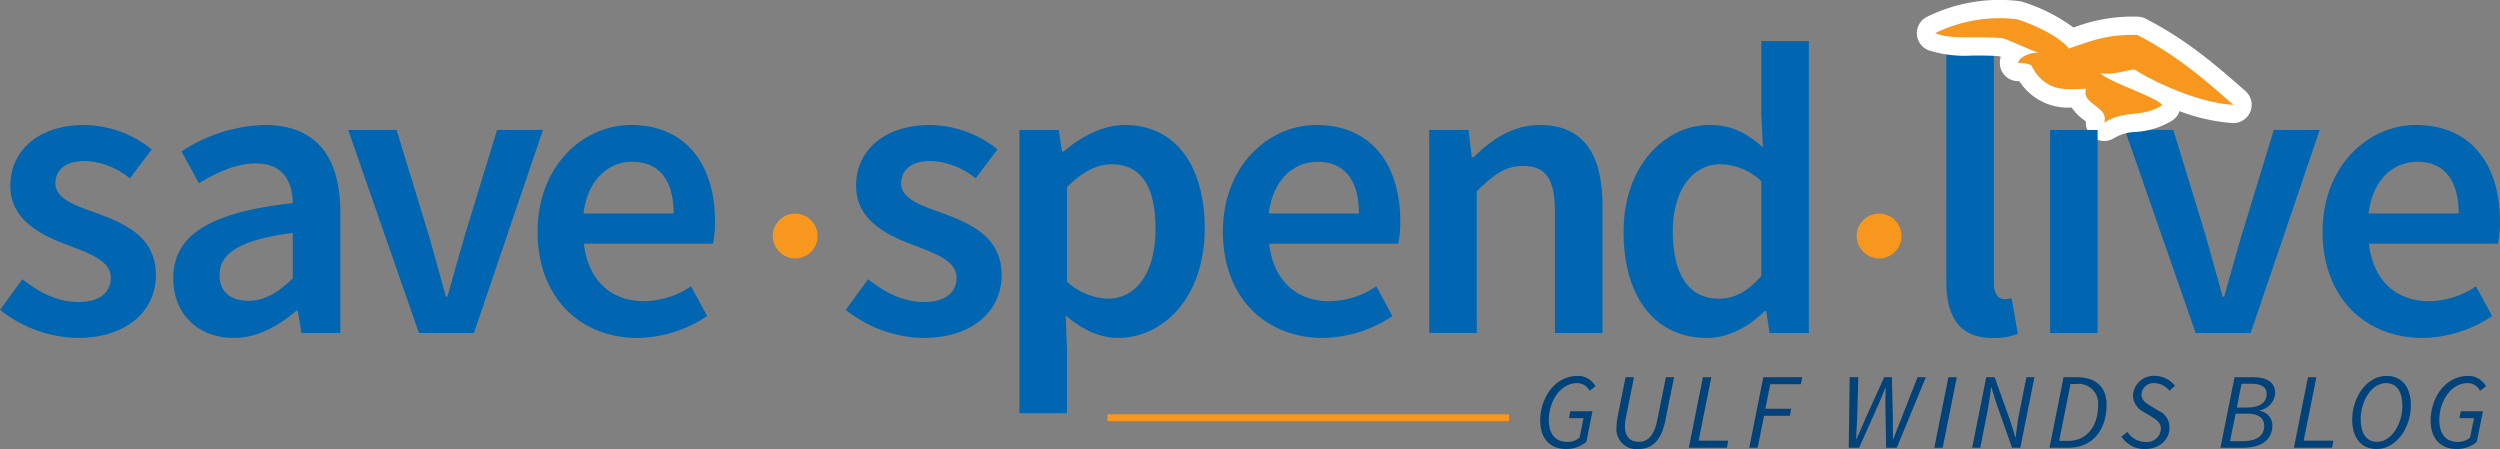 <svg xmlns="http://www.w3.org/2000/svg" width="396.653" height="71.242" viewBox="0 0 396.653 71.242">
  <rect x="0" y="0" width="396.653" height="71.242" fill="#808080" stroke="none"/>
  <g id="Group_849" data-name="Group 849" transform="translate(-101.764 -410.624)">
    <g id="Group_849-2" data-name="Group 849" transform="translate(101.764 417.136)">
      <path id="Path_12639" data-name="Path 12639" d="M105.306,462.448c2.887,2.23,5.643,3.608,8.924,3.608,3.477,0,5.117-1.641,5.117-3.871,0-2.69-3.477-3.871-6.889-5.183-4.264-1.575-9.055-4-9.055-9.383,0-5.642,4.528-9.644,11.745-9.644a17.388,17.388,0,0,1,10.695,3.871l-3.477,4.592a12,12,0,0,0-7.087-2.755c-3.214,0-4.724,1.509-4.724,3.542,0,2.494,3.215,3.544,6.693,4.79,4.4,1.641,9.251,3.74,9.251,9.776,0,5.512-4.4,9.973-12.532,9.973a20.4,20.4,0,0,1-12.2-4.462Z" transform="translate(-101.764 -424.654)" fill="#0066b2"/>
      <path id="Path_12640" data-name="Path 12640" d="M158.638,450.374c-.066-3.412-1.509-6.3-5.839-6.3-3.215,0-6.233,1.443-9.055,3.148l-2.756-5.051a24.967,24.967,0,0,1,13.189-4.2c8.071,0,12.007,4.921,12.007,13.909v19.093h-6.167l-.59-3.542h-.2c-2.887,2.427-6.167,4.33-9.973,4.33-5.643,0-9.58-3.805-9.58-9.448C139.676,455.426,145.45,451.817,158.638,450.374Zm-7.021,15.485c2.625,0,4.658-1.312,7.021-3.544V455.1c-8.726,1.115-11.614,3.412-11.614,6.627C147.024,464.612,148.927,465.859,151.617,465.859Z" transform="translate(-112.185 -424.654)" fill="#0066b2"/>
      <path id="Path_12641" data-name="Path 12641" d="M177.95,439.06h7.677l5.118,16.731c.853,3.15,1.837,6.43,2.69,9.71h.262c.918-3.28,1.837-6.56,2.755-9.71l5.117-16.731h7.283L197.9,471.275H189.17Z" transform="translate(-122.706 -424.953)" fill="#0066b2"/>
      <path id="Path_12642" data-name="Path 12642" d="M234.219,437.974c8.727,0,13.319,6.3,13.319,15.288a16.228,16.228,0,0,1-.328,3.542H226.739c.657,5.84,4.331,9.121,9.515,9.121a13.458,13.458,0,0,0,7.479-2.362l2.559,4.723a20.33,20.33,0,0,1-11.023,3.478c-8.924,0-15.878-6.232-15.878-16.863C219.391,444.4,226.674,437.974,234.219,437.974Zm6.758,14.041c0-5.118-2.165-8.2-6.562-8.2-3.805,0-7.086,2.822-7.741,8.2Z" transform="translate(-134.097 -424.654)" fill="#0066b2"/>
      <path id="Path_12643" data-name="Path 12643" d="M270.846,460.55a3.559,3.559,0,1,1,3.538,3.771A3.609,3.609,0,0,1,270.846,460.55Z" transform="translate(-148.241 -429.824)" fill="#f7971d"/>
      <path id="Path_12644" data-name="Path 12644" d="M290.361,462.448c2.887,2.23,5.643,3.608,8.923,3.608,3.478,0,5.118-1.641,5.118-3.871,0-2.69-3.478-3.871-6.889-5.183-4.264-1.575-9.055-4-9.055-9.383,0-5.642,4.527-9.644,11.745-9.644a17.39,17.39,0,0,1,10.695,3.871l-3.478,4.592a11.993,11.993,0,0,0-7.086-2.755c-3.215,0-4.724,1.509-4.724,3.542,0,2.494,3.215,3.544,6.693,4.79,4.4,1.641,9.251,3.74,9.251,9.776,0,5.512-4.4,9.973-12.532,9.973a20.4,20.4,0,0,1-12.2-4.462Z" transform="translate(-152.631 -424.654)" fill="#0066b2"/>
      <path id="Path_12645" data-name="Path 12645" d="M332.366,473.6v10.1H324.82V438.761h6.233l.526,3.412h.262c2.69-2.3,6.168-4.2,9.711-4.2,8,0,12.663,6.43,12.663,16.4,0,11.023-6.626,17.387-13.779,17.387-2.821,0-5.642-1.312-8.267-3.543Zm6.5-8.069c4.264,0,7.546-3.806,7.546-11.089,0-6.431-2.1-10.237-6.955-10.237-2.362,0-4.593,1.181-7.086,3.609v15.026A10.194,10.194,0,0,0,338.861,465.531Z" transform="translate(-163.077 -424.654)" fill="#0066b2"/>
      <path id="Path_12646" data-name="Path 12646" d="M384.166,437.974c8.727,0,13.319,6.3,13.319,15.288a16.183,16.183,0,0,1-.328,3.542H376.686c.656,5.84,4.33,9.121,9.514,9.121a13.456,13.456,0,0,0,7.479-2.362l2.56,4.723a20.33,20.33,0,0,1-11.023,3.478c-8.923,0-15.878-6.232-15.878-16.863C369.338,444.4,376.621,437.974,384.166,437.974Zm6.758,14.041c0-5.118-2.165-8.2-6.561-8.2-3.805,0-7.087,2.822-7.742,8.2Z" transform="translate(-175.314 -424.654)" fill="#0066b2"/>
      <path id="Path_12647" data-name="Path 12647" d="M414.488,438.761h6.233l.526,4.33h.262c2.887-2.821,6.168-5.117,10.564-5.117,6.889,0,9.907,4.658,9.907,12.794v20.208h-7.546V451.753c0-5.315-1.509-7.283-5.052-7.283-2.821,0-4.658,1.378-7.348,4v22.5h-7.546Z" transform="translate(-187.725 -424.654)" fill="#0066b2"/>
      <path id="Path_12648" data-name="Path 12648" d="M470.662,432.925c3.674,0,5.97,1.378,8.464,3.542l-.263-5.182v-11.68h7.546v46.322h-6.233l-.525-3.478h-.263c-2.362,2.362-5.642,4.265-9.12,4.265-8.071,0-13.254-6.232-13.254-16.863C457.015,439.354,463.642,432.925,470.662,432.925Zm1.443,27.558c2.494,0,4.593-1.117,6.758-3.61V441.847a9.6,9.6,0,0,0-6.561-2.69c-4.134,0-7.48,3.871-7.48,10.63C464.822,456.741,467.447,460.482,472.105,460.482Z" transform="translate(-199.415 -419.605)" fill="#0066b2"/>
      <path id="Path_12649" data-name="Path 12649" d="M508.019,460.55a3.559,3.559,0,1,1,3.537,3.771A3.609,3.609,0,0,1,508.019,460.55Z" transform="translate(-213.435 -429.824)" fill="#f7971d"/>
      <path id="Path_12650" data-name="Path 12650" d="M527.624,419.605h7.545v38.449c0,1.837.854,2.493,1.641,2.493a4.551,4.551,0,0,0,1.181-.13l.983,5.642a10.3,10.3,0,0,1-4,.656c-5.38,0-7.348-3.478-7.348-9.055Z" transform="translate(-218.824 -419.605)" fill="#0066b2"/>
      <path id="Path_12651" data-name="Path 12651" d="M566.712,439.06h7.677l5.117,16.731c.853,3.15,1.837,6.43,2.69,9.71h.263c.919-3.28,1.837-6.56,2.756-9.71l5.117-16.731h7.283l-10.957,32.215h-8.726Z" transform="translate(-229.568 -424.953)" fill="#0066b2"/>
      <path id="Path_12652" data-name="Path 12652" d="M624.79,437.974c8.726,0,13.319,6.3,13.319,15.288a16.184,16.184,0,0,1-.328,3.542H617.31c.656,5.84,4.33,9.121,9.514,9.121a13.456,13.456,0,0,0,7.479-2.362l2.56,4.723a20.331,20.331,0,0,1-11.023,3.478c-8.923,0-15.878-6.232-15.878-16.863C609.962,444.4,617.245,437.974,624.79,437.974Zm6.758,14.041c0-5.118-2.165-8.2-6.561-8.2-3.805,0-7.087,2.822-7.742,8.2Z" transform="translate(-241.457 -424.654)" fill="#0066b2"/>
    </g>
    <g id="Group_854" data-name="Group 854" transform="translate(405.887 410.624)">
      <g id="Group_852" data-name="Group 852" transform="translate(0)">
        <g id="Group_850" data-name="Group 850" transform="translate(2.901 2.904)">
          <path id="Path_12653" data-name="Path 12653" d="M525.174,416.989a23.23,23.23,0,0,1,12.956-2.217c2.286.693,6.65,2.564,8.245,4.642,3.047-.97,5.75-2.287,10.875-2.148,6.445,3.325,10.809,7.2,15.243,11.084-4.85-.208-11.709-3.117-15.588-5.542-.346-.276-3.6.97-5.474.485.555,1.178,9.284,3.949,9.769,5.127-3.326,2.078-5.819.623-9.213,2.771.9-2.565-3.742-2.911-2.84-5.4-2.98.138-6.513.692-8.73-3.741a4.97,4.97,0,0,0-2.078-.347c.139-.969,2.217-1.8,3.464-1.593-.9-.07-5.2-2.286-6.166-2.356-4.641-.346-7.689.277-10.461-.762" transform="translate(-525.174 -414.628)" fill="#fff"/>
        </g>
        <g id="Group_851" data-name="Group 851">
          <path id="Path_12654" data-name="Path 12654" d="M550.887,432.993a2.9,2.9,0,0,1-2.895-3.1c-.1-.084-.217-.17-.309-.241a8.048,8.048,0,0,1-1.938-1.969,9.145,9.145,0,0,1-8.3-4.181h-.2a2.9,2.9,0,0,1-2.871-3.313,3.649,3.649,0,0,1,.12-.542c-.128-.049-.239-.088-.324-.114-1.542-.107-2.885-.1-4.177-.1a18.745,18.745,0,0,1-6.929-.828,2.9,2.9,0,0,1-.217-5.34,26.064,26.064,0,0,1,14.484-2.478,2.834,2.834,0,0,1,.549.109,27.668,27.668,0,0,1,8.167,4.1,26.153,26.153,0,0,1,10.191-1.729,2.891,2.891,0,0,1,1.251.321c6.594,3.4,11.111,7.356,15.481,11.18l.341.3a2.9,2.9,0,0,1-2.033,5.081,29.552,29.552,0,0,1-8.422-1.893,2.9,2.9,0,0,1-1.21,1.526,12.576,12.576,0,0,1-5.754,1.777,7.183,7.183,0,0,0-3.446.985A2.892,2.892,0,0,1,550.887,432.993Zm-8.063-12.009c.99.977,2.264.963,4.4.843l.228-.012a2.9,2.9,0,0,1,.555-1.361l-.263.09c-.53.182-1.057.363-1.594.534a2.9,2.9,0,0,1-2.9-.686A2.85,2.85,0,0,1,542.825,420.983Zm-8.542-1.442.046,0Zm18.749-.35c-.452.054-.879.121-1.289.2C552.139,419.354,552.615,419.272,553.031,419.191Z" transform="translate(-521.174 -410.624)" fill="#fff"/>
        </g>
      </g>
      <g id="Group_853" data-name="Group 853" transform="translate(2.901 2.904)">
        <path id="Path_12655" data-name="Path 12655" d="M525.174,416.989a23.23,23.23,0,0,1,12.956-2.217c2.286.693,6.65,2.564,8.245,4.642,3.047-.97,5.75-2.287,10.875-2.148,6.445,3.325,10.809,7.2,15.243,11.084-4.85-.208-11.709-3.117-15.588-5.542-.346-.276-3.6.97-5.474.485.555,1.178,9.284,3.949,9.769,5.127-3.326,2.078-5.819.623-9.213,2.771.9-2.565-3.742-2.911-2.84-5.4-2.98.138-6.513.692-8.73-3.741a4.97,4.97,0,0,0-2.078-.347c.139-.969,2.217-1.8,3.464-1.593-.9-.07-5.2-2.286-6.166-2.356-4.641-.346-7.689.277-10.461-.762" transform="translate(-525.174 -414.628)" fill="#f7971d"/>
      </g>
    </g>
    <g id="Group_855" data-name="Group 855" transform="translate(277.479 476.362)">
      <rect id="Rectangle_699" data-name="Rectangle 699" width="63.712" height="1.088" transform="translate(0)" fill="#f7971d"/>
    </g>
    <g id="Group_856" data-name="Group 856" transform="translate(346.135 470.265)">
      <path id="Path_12656" data-name="Path 12656" d="M444.724,492.873a3.153,3.153,0,0,1,2.816,1.655l-.938.7a2.2,2.2,0,0,0-1.945-1.212c-2.816,0-4.522,3.1-4.522,5.818,0,2,.819,3.514,2.969,3.514a2.932,2.932,0,0,0,1.911-.682l.631-3.088h-2.32l.221-1.092h3.515l-.972,4.846a4.894,4.894,0,0,1-3.174,1.143c-2.695,0-4.145-1.791-4.145-4.521C438.771,496.4,441.057,492.873,444.724,492.873Z" transform="translate(-438.771 -492.873)" fill="#00427a"/>
      <path id="Path_12657" data-name="Path 12657" d="M456.909,493.155h1.331l-1.28,6.4a6.793,6.793,0,0,0-.153,1.347c0,1.6.7,2.508,2.268,2.508,1.28,0,2.372-.955,2.85-3.4l1.381-6.858h1.3l-1.4,6.91c-.632,3.224-2.2,4.486-4.2,4.486a3.17,3.17,0,0,1-3.532-3.531,9.187,9.187,0,0,1,.17-1.587Z" transform="translate(-443.363 -492.95)" fill="#00427a"/>
      <path id="Path_12658" data-name="Path 12658" d="M473.523,493.155h1.331l-2.013,10.066h4.709l-.223,1.126h-6.04Z" transform="translate(-447.709 -492.95)" fill="#00427a"/>
      <path id="Path_12659" data-name="Path 12659" d="M486.745,493.155h6.175l-.221,1.109h-4.862l-.769,3.89h4.112l-.222,1.126h-4.095l-1.023,5.067H484.51Z" transform="translate(-451.344 -492.95)" fill="#00427a"/>
      <path id="Path_12660" data-name="Path 12660" d="M506.428,493.155h1.365l-.17,6.159c-.068,1.194-.085,2.423-.171,3.634h.069c.529-1.212,1.092-2.44,1.587-3.634l2.8-6.159h1.211l.154,6.159c.017,1.177.017,2.406.017,3.634h.069c.46-1.228.955-2.44,1.416-3.634l2.423-6.159h1.314L513.9,504.347h-1.689l-.12-6.841c0-.819.017-1.74.051-2.628h-.068c-.324.888-.716,1.741-1.091,2.628l-3.054,6.841h-1.655Z" transform="translate(-457.326 -492.95)" fill="#00427a"/>
      <path id="Path_12661" data-name="Path 12661" d="M527.239,493.155h1.331l-2.235,11.192H525Z" transform="translate(-462.474 -492.95)" fill="#00427a"/>
      <path id="Path_12662" data-name="Path 12662" d="M535.521,493.155h1.331l2.559,7.166.717,2.338h.067c.137-1.109.273-2.406.513-3.566l1.178-5.937h1.279l-2.236,11.192h-1.313L537.09,497.2l-.733-2.405h-.068c-.137,1.16-.307,2.405-.529,3.531l-1.194,6.023h-1.28Z" transform="translate(-464.751 -492.95)" fill="#00427a"/>
      <path id="Path_12663" data-name="Path 12663" d="M552.438,493.155h2.081c3.1,0,4.743,1.621,4.743,4.368,0,4.06-2.269,6.824-6.056,6.824h-3Zm.768,10.1c2.9,0,4.709-2.32,4.709-5.647a3.093,3.093,0,0,0-3.447-3.378h-.922l-1.808,9.025Z" transform="translate(-469.401 -492.95)" fill="#00427a"/>
      <path id="Path_12664" data-name="Path 12664" d="M566.915,501.762a3.364,3.364,0,0,0,2.884,1.587,2.183,2.183,0,0,0,2.406-2.115c0-.819-.563-1.331-1.4-1.843l-1.3-.785a3.023,3.023,0,0,1-1.724-2.627,3.269,3.269,0,0,1,3.48-3.105,4.032,4.032,0,0,1,3.174,1.569l-.87.785a3.112,3.112,0,0,0-2.405-1.212,1.9,1.9,0,0,0-2.03,1.808c0,.871.631,1.331,1.45,1.826l1.3.768a2.863,2.863,0,0,1,1.689,2.628c0,2-1.621,3.428-3.89,3.428a4.325,4.325,0,0,1-3.737-1.979Z" transform="translate(-473.728 -492.873)" fill="#00427a"/>
      <path id="Path_12665" data-name="Path 12665" d="M589.848,493.155h2.985c2.15,0,3.464.853,3.464,2.473a3.007,3.007,0,0,1-2.492,2.8l-.017.068a2.331,2.331,0,0,1,2.065,2.269c0,2.491-2,3.583-4.658,3.583h-3.584Zm1.228,10.152c2.133,0,3.48-.734,3.48-2.474,0-1.126-.9-1.893-2.559-1.893h-1.979l-.887,4.367Zm.733-5.341c2.133,0,3.14-.888,3.14-2.15,0-1.023-.751-1.621-2.44-1.621h-1.552l-.751,3.771Z" transform="translate(-479.684 -492.95)" fill="#00427a"/>
      <path id="Path_12666" data-name="Path 12666" d="M605.919,493.155h1.331l-2.014,10.066h4.709l-.222,1.126h-6.04Z" transform="translate(-484.102 -492.95)" fill="#00427a"/>
      <path id="Path_12667" data-name="Path 12667" d="M616.436,499.783c0-3.412,2.235-6.91,5.442-6.91,2.508,0,3.873,1.86,3.873,4.674,0,3.43-2.235,6.927-5.443,6.927C617.8,504.474,616.436,502.615,616.436,499.783Zm1.347-.1c0,2.183.8,3.651,2.593,3.651,2.405,0,4.027-3.054,4.027-5.665,0-2.2-.819-3.651-2.593-3.651C619.4,494.016,617.783,497.053,617.783,499.68Z" transform="translate(-487.607 -492.873)" fill="#00427a"/>
      <path id="Path_12668" data-name="Path 12668" d="M639.566,492.873a3.155,3.155,0,0,1,2.816,1.655l-.939.7a2.194,2.194,0,0,0-1.945-1.212c-2.815,0-4.521,3.1-4.521,5.818,0,2,.819,3.514,2.969,3.514a2.933,2.933,0,0,0,1.911-.682l.631-3.088h-2.32l.222-1.092H641.9l-.972,4.846a4.894,4.894,0,0,1-3.174,1.143c-2.7,0-4.146-1.791-4.146-4.521C633.611,496.4,635.9,492.873,639.566,492.873Z" transform="translate(-492.328 -492.873)" fill="#00427a"/>
    </g>
    <path id="Path_12669" data-name="Path 12669" d="M550.335,439.06h7.545v32.215h-7.545Z" transform="translate(-123.302 -7.816)" fill="#0066b2"/>
  </g>
</svg>
